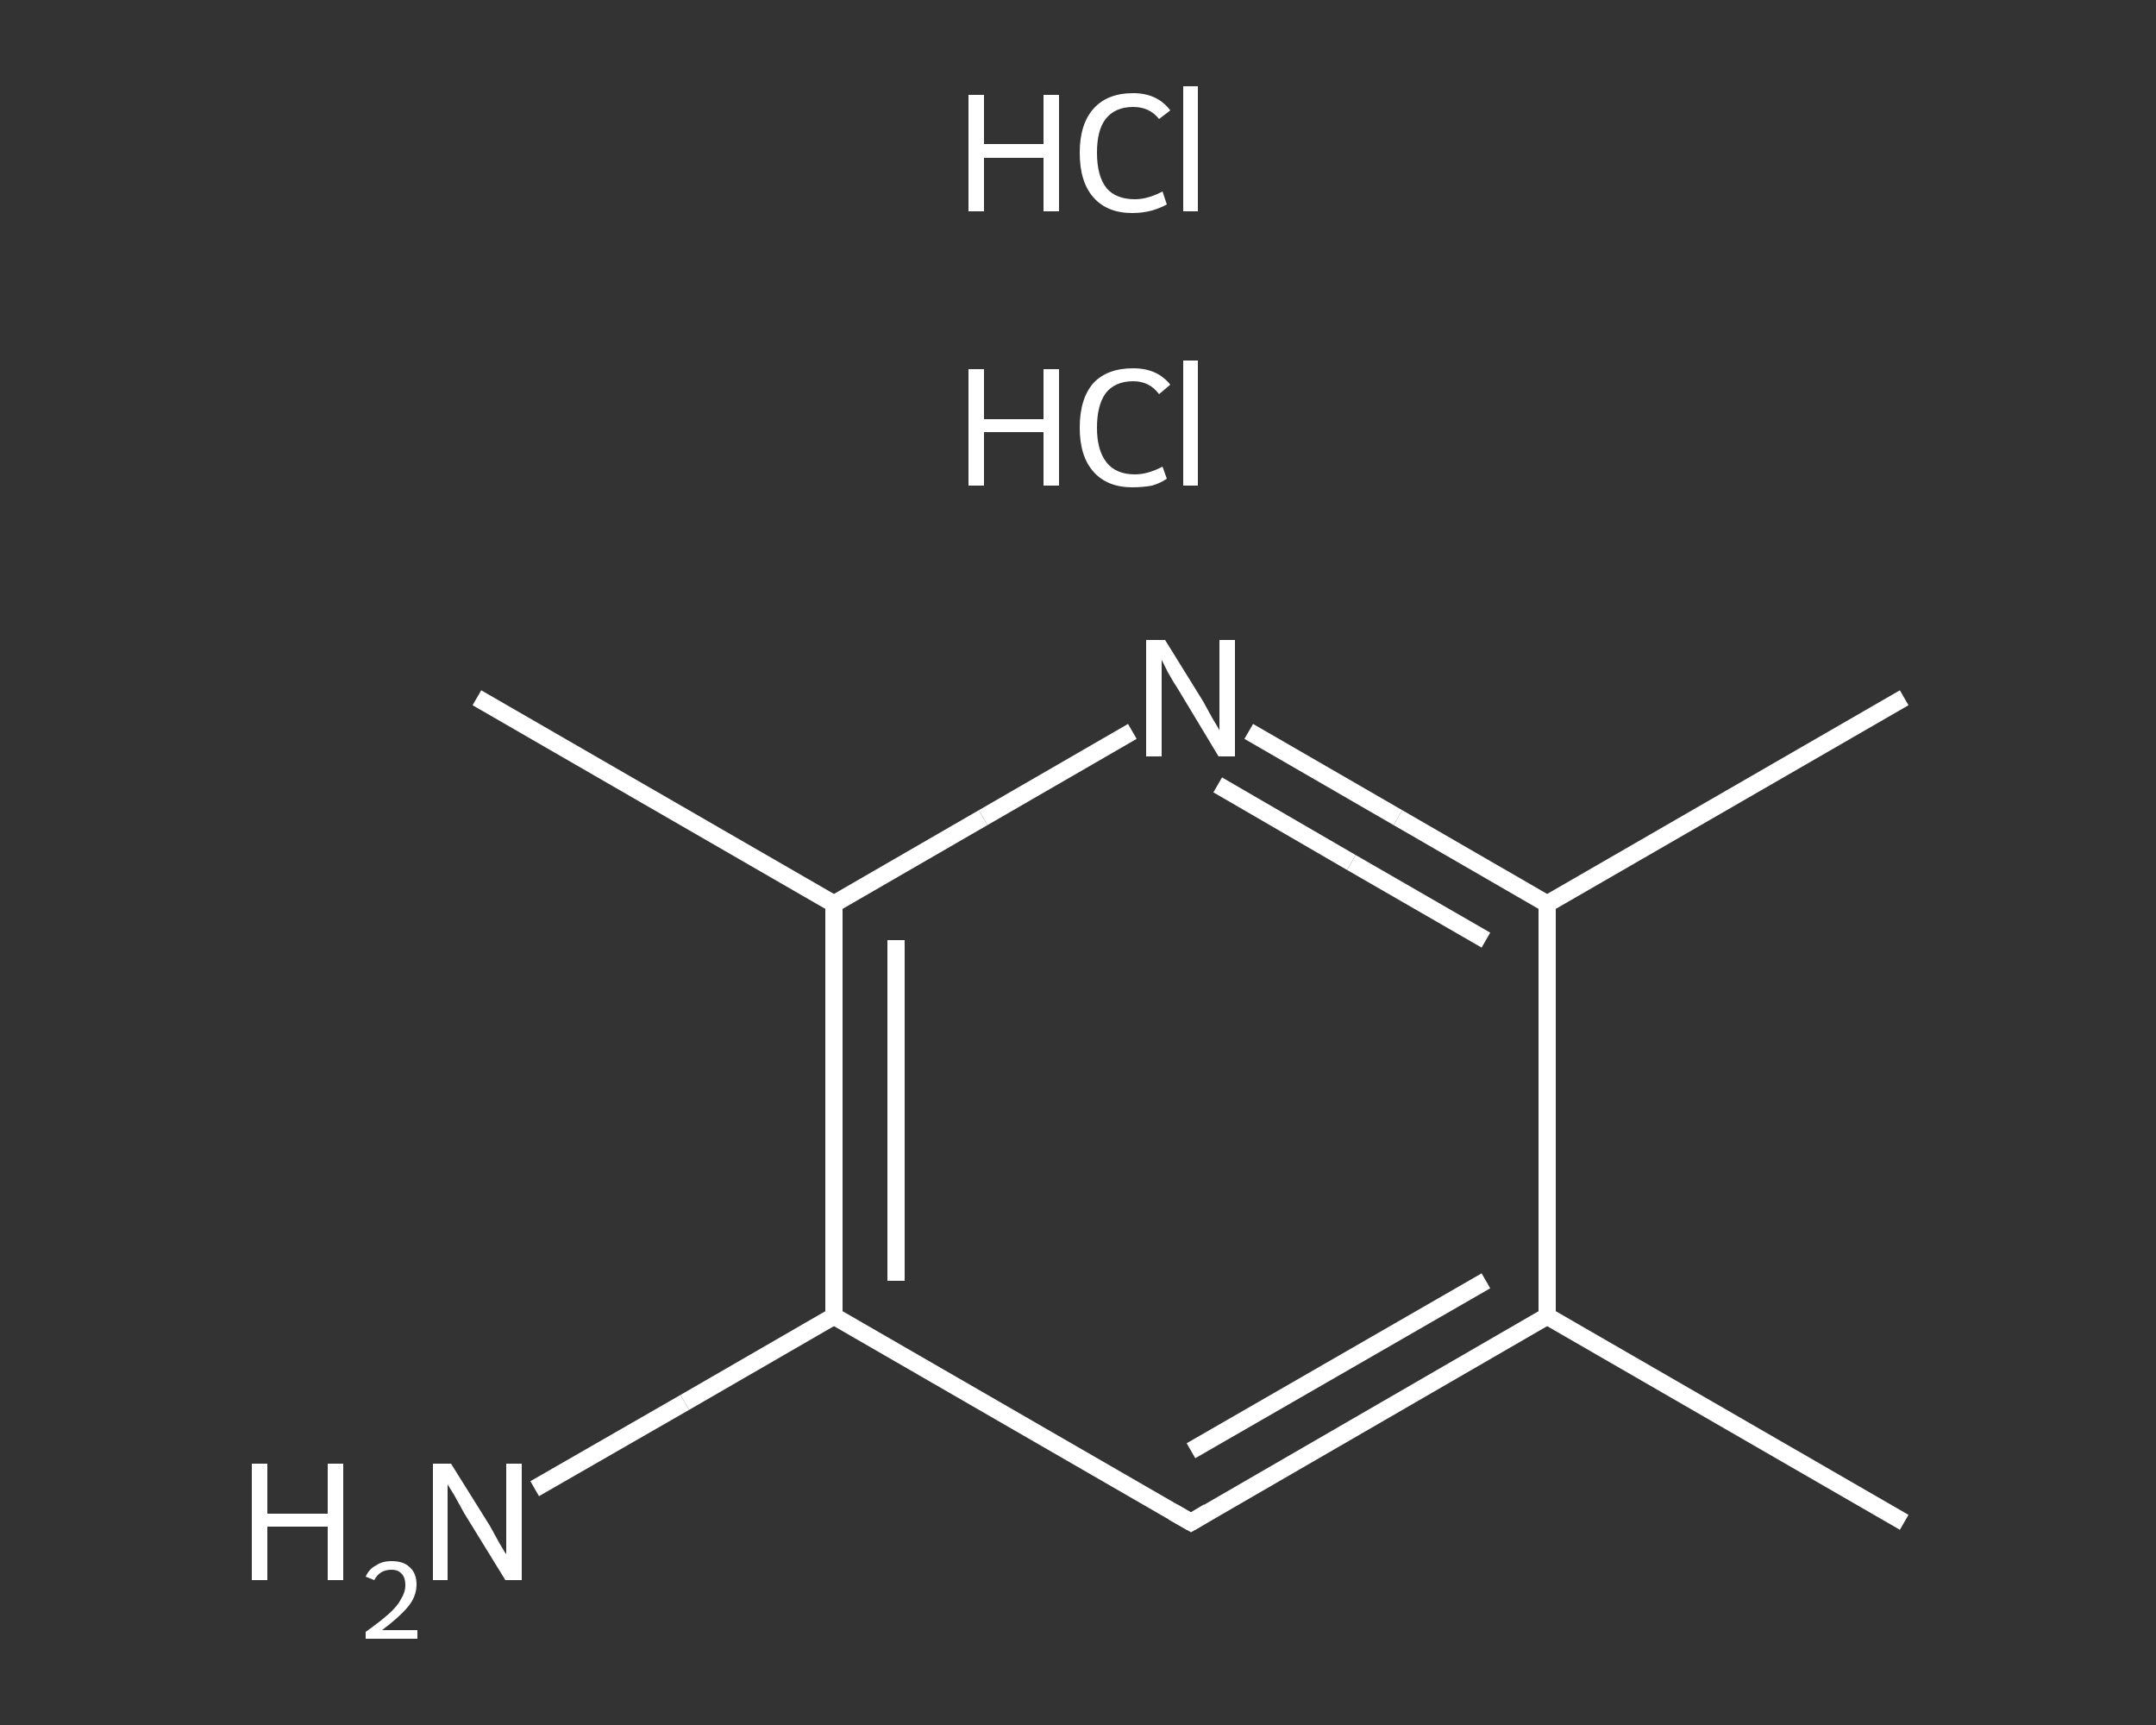 <?xml version='1.0' encoding='iso-8859-1'?>
<svg version='1.1' baseProfile='full'
              xmlns='http://www.w3.org/2000/svg'
                      xmlns:rdkit='http://www.rdkit.org/xml'
                      xmlns:xlink='http://www.w3.org/1999/xlink'
                  xml:space='preserve'
width='250px' height='200px' viewBox='0 0 250 200'>
<rect x="0" y="0" width="250" height="200" fill="#333333" stroke="none"/>
<!-- END OF HEADER -->
<rect style='opacity:1.0;fill:transparent;stroke:none' width='250.0' height='200.0' x='0.0' y='0.0'> </rect>
<path class='bond-0 atom-0 atom-1' d='M 220.8,176.5 L 179.4,152.6' style='fill:none;fill-rule:evenodd;stroke:#FFFFFF;stroke-width:2.0px;stroke-linecap:butt;stroke-linejoin:miter;stroke-opacity:1' />
<path class='bond-1 atom-1 atom-2' d='M 179.4,152.6 L 138.1,176.5' style='fill:none;fill-rule:evenodd;stroke:#FFFFFF;stroke-width:2.0px;stroke-linecap:butt;stroke-linejoin:miter;stroke-opacity:1' />
<path class='bond-1 atom-1 atom-2' d='M 172.3,148.5 L 138.1,168.2' style='fill:none;fill-rule:evenodd;stroke:#FFFFFF;stroke-width:2.0px;stroke-linecap:butt;stroke-linejoin:miter;stroke-opacity:1' />
<path class='bond-2 atom-2 atom-3' d='M 138.1,176.5 L 96.7,152.6' style='fill:none;fill-rule:evenodd;stroke:#FFFFFF;stroke-width:2.0px;stroke-linecap:butt;stroke-linejoin:miter;stroke-opacity:1' />
<path class='bond-3 atom-3 atom-4' d='M 96.7,152.6 L 79.4,162.6' style='fill:none;fill-rule:evenodd;stroke:#FFFFFF;stroke-width:2.0px;stroke-linecap:butt;stroke-linejoin:miter;stroke-opacity:1' />
<path class='bond-3 atom-3 atom-4' d='M 79.4,162.6 L 62.0,172.6' style='fill:none;fill-rule:evenodd;stroke:#FFFFFF;stroke-width:2.0px;stroke-linecap:butt;stroke-linejoin:miter;stroke-opacity:1' />
<path class='bond-4 atom-3 atom-5' d='M 96.7,152.6 L 96.7,104.8' style='fill:none;fill-rule:evenodd;stroke:#FFFFFF;stroke-width:2.0px;stroke-linecap:butt;stroke-linejoin:miter;stroke-opacity:1' />
<path class='bond-4 atom-3 atom-5' d='M 103.9,148.5 L 103.9,109.0' style='fill:none;fill-rule:evenodd;stroke:#FFFFFF;stroke-width:2.0px;stroke-linecap:butt;stroke-linejoin:miter;stroke-opacity:1' />
<path class='bond-5 atom-5 atom-6' d='M 96.7,104.8 L 55.3,80.9' style='fill:none;fill-rule:evenodd;stroke:#FFFFFF;stroke-width:2.0px;stroke-linecap:butt;stroke-linejoin:miter;stroke-opacity:1' />
<path class='bond-6 atom-5 atom-7' d='M 96.7,104.8 L 114.0,94.8' style='fill:none;fill-rule:evenodd;stroke:#FFFFFF;stroke-width:2.0px;stroke-linecap:butt;stroke-linejoin:miter;stroke-opacity:1' />
<path class='bond-6 atom-5 atom-7' d='M 114.0,94.8 L 131.3,84.8' style='fill:none;fill-rule:evenodd;stroke:#FFFFFF;stroke-width:2.0px;stroke-linecap:butt;stroke-linejoin:miter;stroke-opacity:1' />
<path class='bond-7 atom-7 atom-8' d='M 144.8,84.8 L 162.1,94.8' style='fill:none;fill-rule:evenodd;stroke:#FFFFFF;stroke-width:2.0px;stroke-linecap:butt;stroke-linejoin:miter;stroke-opacity:1' />
<path class='bond-7 atom-7 atom-8' d='M 162.1,94.8 L 179.4,104.8' style='fill:none;fill-rule:evenodd;stroke:#FFFFFF;stroke-width:2.0px;stroke-linecap:butt;stroke-linejoin:miter;stroke-opacity:1' />
<path class='bond-7 atom-7 atom-8' d='M 141.2,91.0 L 156.7,100.0' style='fill:none;fill-rule:evenodd;stroke:#FFFFFF;stroke-width:2.0px;stroke-linecap:butt;stroke-linejoin:miter;stroke-opacity:1' />
<path class='bond-7 atom-7 atom-8' d='M 156.7,100.0 L 172.3,109.0' style='fill:none;fill-rule:evenodd;stroke:#FFFFFF;stroke-width:2.0px;stroke-linecap:butt;stroke-linejoin:miter;stroke-opacity:1' />
<path class='bond-8 atom-8 atom-9' d='M 179.4,104.8 L 220.8,80.9' style='fill:none;fill-rule:evenodd;stroke:#FFFFFF;stroke-width:2.0px;stroke-linecap:butt;stroke-linejoin:miter;stroke-opacity:1' />
<path class='bond-9 atom-8 atom-1' d='M 179.4,104.8 L 179.4,152.6' style='fill:none;fill-rule:evenodd;stroke:#FFFFFF;stroke-width:2.0px;stroke-linecap:butt;stroke-linejoin:miter;stroke-opacity:1' />
<path d='M 140.1,175.3 L 138.1,176.5 L 136.0,175.3' style='fill:none;stroke:#FFFFFF;stroke-width:2.0px;stroke-linecap:butt;stroke-linejoin:miter;stroke-opacity:1;' />
<path class='atom-4' d='M 29.2 169.7
L 31.0 169.7
L 31.0 175.5
L 38.0 175.5
L 38.0 169.7
L 39.8 169.7
L 39.8 183.2
L 38.0 183.2
L 38.0 177.0
L 31.0 177.0
L 31.0 183.2
L 29.2 183.2
L 29.2 169.7
' fill='#FFFFFF'/>
<path class='atom-4' d='M 42.4 182.8
Q 42.8 181.9, 43.6 181.5
Q 44.3 181.0, 45.4 181.0
Q 46.8 181.0, 47.5 181.7
Q 48.3 182.4, 48.3 183.7
Q 48.3 185.1, 47.3 186.3
Q 46.3 187.5, 44.3 189.0
L 48.4 189.0
L 48.4 190.0
L 42.4 190.0
L 42.4 189.2
Q 44.1 188.0, 45.1 187.1
Q 46.1 186.2, 46.5 185.4
Q 47.0 184.6, 47.0 183.8
Q 47.0 182.9, 46.6 182.5
Q 46.2 182.0, 45.4 182.0
Q 44.7 182.0, 44.2 182.3
Q 43.7 182.6, 43.4 183.2
L 42.4 182.8
' fill='#FFFFFF'/>
<path class='atom-4' d='M 52.3 169.7
L 56.8 176.9
Q 57.2 177.6, 57.9 178.9
Q 58.6 180.1, 58.7 180.2
L 58.7 169.7
L 60.5 169.7
L 60.5 183.2
L 58.6 183.2
L 53.8 175.4
Q 53.3 174.5, 52.7 173.4
Q 52.1 172.4, 51.9 172.1
L 51.9 183.2
L 50.2 183.2
L 50.2 169.7
L 52.3 169.7
' fill='#FFFFFF'/>
<path class='atom-7' d='M 135.1 74.2
L 139.5 81.3
Q 139.9 82.0, 140.6 83.3
Q 141.4 84.6, 141.4 84.7
L 141.4 74.2
L 143.2 74.2
L 143.2 87.7
L 141.3 87.7
L 136.6 79.9
Q 136.0 79.0, 135.4 77.9
Q 134.9 76.9, 134.7 76.5
L 134.7 87.7
L 132.9 87.7
L 132.9 74.2
L 135.1 74.2
' fill='#FFFFFF'/>
<path class='atom-10' d='M 112.3 42.8
L 114.1 42.8
L 114.1 48.6
L 121.0 48.6
L 121.0 42.8
L 122.8 42.8
L 122.8 56.3
L 121.0 56.3
L 121.0 50.1
L 114.1 50.1
L 114.1 56.3
L 112.3 56.3
L 112.3 42.8
' fill='#FFFFFF'/>
<path class='atom-10' d='M 125.2 49.6
Q 125.2 46.2, 126.8 44.4
Q 128.4 42.7, 131.4 42.7
Q 134.2 42.7, 135.7 44.6
L 134.4 45.7
Q 133.3 44.2, 131.4 44.2
Q 129.3 44.2, 128.2 45.6
Q 127.2 47.0, 127.2 49.6
Q 127.2 52.2, 128.3 53.6
Q 129.4 55.0, 131.6 55.0
Q 133.1 55.0, 134.8 54.1
L 135.3 55.5
Q 134.6 56.0, 133.6 56.3
Q 132.5 56.5, 131.3 56.5
Q 128.4 56.5, 126.8 54.7
Q 125.2 52.9, 125.2 49.6
' fill='#FFFFFF'/>
<path class='atom-10' d='M 137.2 41.8
L 138.9 41.8
L 138.9 56.3
L 137.2 56.3
L 137.2 41.8
' fill='#FFFFFF'/>
<path class='atom-11' d='M 112.3 11.0
L 114.1 11.0
L 114.1 16.7
L 121.0 16.7
L 121.0 11.0
L 122.8 11.0
L 122.8 24.5
L 121.0 24.5
L 121.0 18.3
L 114.1 18.3
L 114.1 24.5
L 112.3 24.5
L 112.3 11.0
' fill='#FFFFFF'/>
<path class='atom-11' d='M 125.2 17.7
Q 125.2 14.4, 126.8 12.6
Q 128.4 10.8, 131.4 10.8
Q 134.2 10.8, 135.7 12.8
L 134.4 13.8
Q 133.3 12.4, 131.4 12.4
Q 129.3 12.4, 128.2 13.8
Q 127.2 15.1, 127.2 17.7
Q 127.2 20.4, 128.3 21.8
Q 129.4 23.1, 131.6 23.1
Q 133.1 23.1, 134.8 22.2
L 135.3 23.7
Q 134.6 24.1, 133.6 24.4
Q 132.5 24.7, 131.3 24.7
Q 128.4 24.7, 126.8 22.9
Q 125.2 21.1, 125.2 17.7
' fill='#FFFFFF'/>
<path class='atom-11' d='M 137.2 10.0
L 138.9 10.0
L 138.9 24.5
L 137.2 24.5
L 137.2 10.0
' fill='#FFFFFF'/>
</svg>
